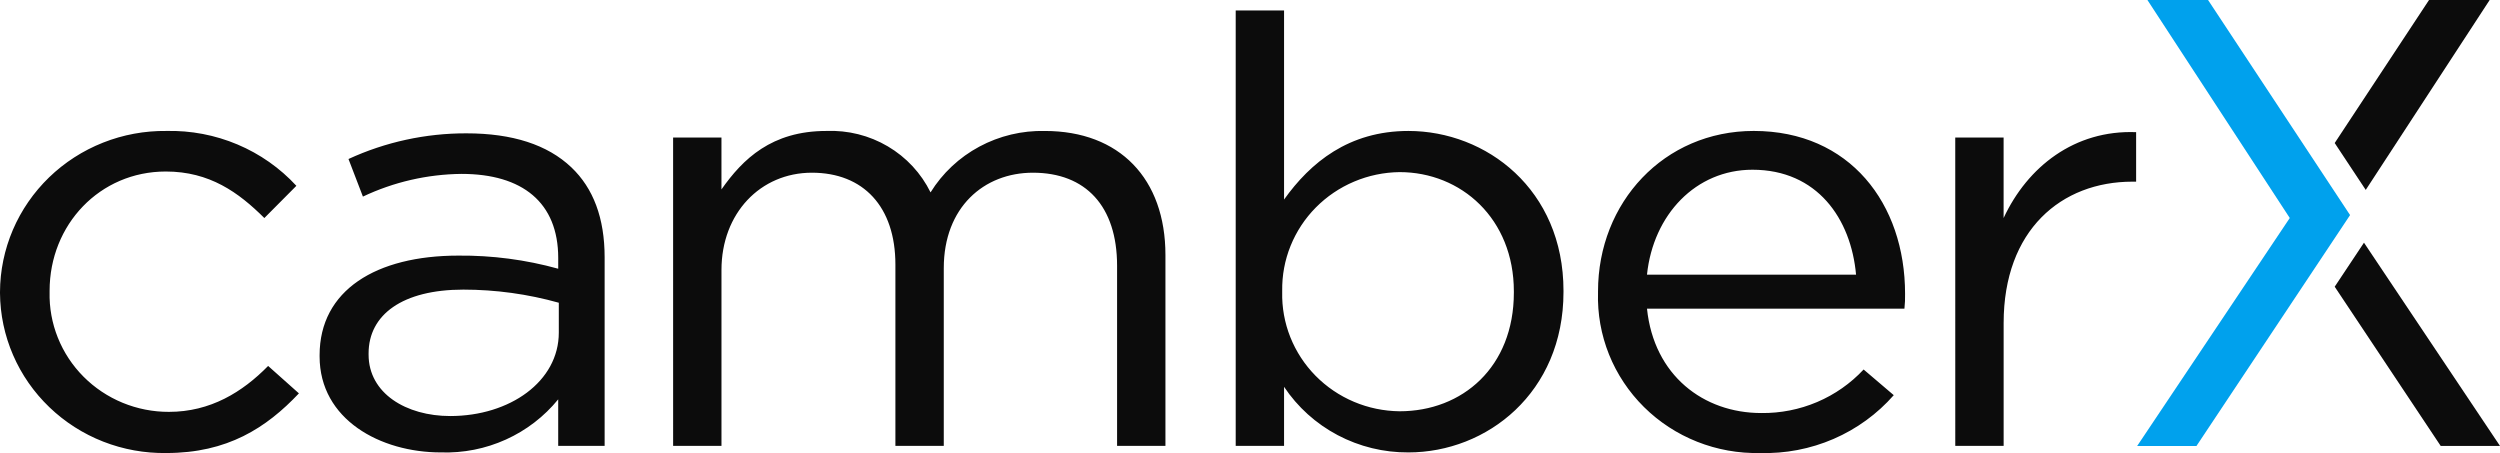 <svg width="149" height="27" viewBox="0 0 149 27" fill="none" xmlns="http://www.w3.org/2000/svg">
<g clip-path="url(#clip0_1519_53976)">
<path d="M131.6 0H127.986L136.47 12.993L127.375 26.58H130.909L140.064 12.819L131.6 0Z" fill="#00A1ED"/>
<path d="M145.466 26.578L139.148 17.088L140.893 14.464L149 26.578H145.466ZM139.148 8.524L144.771 -0.001H148.385L140.998 11.319L139.148 8.524Z" fill="#0C0C0C"/>
<path d="M9.917 27C13.549 27 15.867 25.507 17.815 23.445L15.981 21.81C14.446 23.374 12.538 24.547 10.068 24.547C9.12 24.55 8.182 24.365 7.307 24.005C6.433 23.645 5.641 23.116 4.978 22.45C4.315 21.785 3.795 20.995 3.448 20.128C3.1 19.261 2.933 18.334 2.956 17.403V17.331C2.956 13.386 5.95 10.222 9.88 10.222C12.499 10.222 14.22 11.469 15.755 12.995L17.664 11.075C16.687 10.015 15.49 9.174 14.153 8.61C12.816 8.046 11.371 7.771 9.917 7.805C8.623 7.79 7.339 8.027 6.139 8.502C4.939 8.977 3.846 9.681 2.924 10.573C2.003 11.466 1.269 12.528 0.767 13.701C0.266 14.873 0.005 16.131 0 17.403V17.474C0.01 18.741 0.274 19.994 0.779 21.16C1.283 22.326 2.018 23.382 2.94 24.267C3.862 25.153 4.953 25.851 6.15 26.32C7.348 26.788 8.628 27.02 9.917 27ZM26.271 26.964C27.608 27.009 28.936 26.747 30.151 26.197C31.366 25.648 32.434 24.827 33.269 23.801V26.573H36.036V15.341C36.036 12.995 35.362 11.218 34.052 9.973C32.63 8.622 30.536 7.947 27.803 7.947C25.372 7.94 22.97 8.463 20.77 9.477L21.63 11.717C23.464 10.847 25.47 10.385 27.506 10.364C31.137 10.364 33.27 12.07 33.27 15.377V16.016C31.334 15.479 29.33 15.216 27.318 15.234C22.418 15.234 19.048 17.296 19.048 21.171V21.241C19.048 25.009 22.678 26.964 26.271 26.964ZM26.832 24.796C24.213 24.796 21.968 23.445 21.968 21.135V21.064C21.968 18.754 23.989 17.261 27.617 17.261C29.541 17.262 31.455 17.525 33.305 18.043V19.82C33.306 22.736 30.387 24.796 26.832 24.796ZM40.118 26.573H43V16.088C43 12.711 45.321 10.293 48.389 10.293C51.458 10.293 53.366 12.319 53.366 15.768V26.573H56.249V15.981C56.249 12.354 58.644 10.293 61.562 10.293C64.706 10.293 66.578 12.284 66.578 15.839V26.573H69.46V15.2C69.46 10.65 66.728 7.806 62.275 7.806C60.912 7.775 59.565 8.096 58.369 8.739C57.172 9.381 56.169 10.322 55.461 11.466C54.902 10.327 54.016 9.372 52.912 8.722C51.808 8.071 50.535 7.753 49.248 7.805C45.993 7.805 44.271 9.476 42.999 11.29V8.197H40.117L40.118 26.573ZM83.94 26.964C88.618 26.964 93.184 23.41 93.184 17.402V17.331C93.184 11.289 88.581 7.805 83.94 7.805C80.385 7.805 78.102 9.689 76.53 11.893V0.625H73.648V26.573H76.53V23.054C77.335 24.262 78.434 25.253 79.728 25.936C81.023 26.619 82.471 26.973 83.94 26.964ZM83.416 24.512C82.48 24.502 81.555 24.311 80.695 23.947C79.835 23.584 79.057 23.056 78.406 22.395C77.755 21.733 77.245 20.952 76.903 20.095C76.562 19.238 76.398 18.323 76.419 17.403V17.331C76.405 16.415 76.574 15.505 76.918 14.653C77.262 13.801 77.773 13.024 78.423 12.367C79.073 11.71 79.849 11.185 80.706 10.823C81.562 10.461 82.483 10.269 83.415 10.258C87.083 10.258 90.226 13.03 90.226 17.367V17.438C90.226 21.881 87.158 24.512 83.415 24.512H83.416ZM104.897 27C106.403 27.044 107.9 26.757 109.279 26.161C110.658 25.564 111.884 24.673 112.868 23.552L111.072 22.022C110.298 22.852 109.355 23.513 108.304 23.96C107.253 24.407 106.117 24.631 104.972 24.617C101.529 24.617 98.573 22.377 98.161 18.396H113.504C113.536 18.101 113.549 17.804 113.542 17.508C113.542 12.14 110.248 7.804 104.523 7.804C99.171 7.804 95.242 12.069 95.242 17.366V17.438C95.204 18.698 95.427 19.952 95.897 21.125C96.368 22.297 97.077 23.363 97.98 24.258C98.883 25.152 99.962 25.857 101.152 26.328C102.341 26.8 103.615 27.028 104.897 27ZM98.16 16.372C98.534 12.781 101.079 10.116 104.447 10.116C108.301 10.116 110.322 13.03 110.621 16.372H98.16ZM116.534 26.572H119.417V19.251C119.417 13.705 122.859 10.827 127.088 10.827H127.313V7.877C123.645 7.734 120.838 9.938 119.415 12.995V8.197H116.533L116.534 26.572Z" fill="#0C0C0C"/>
</g>
<defs>
<clipPath id="clip0_1519_53976">
<rect width="149" height="27" fill="white"/>
</clipPath>
</defs>
</svg>
